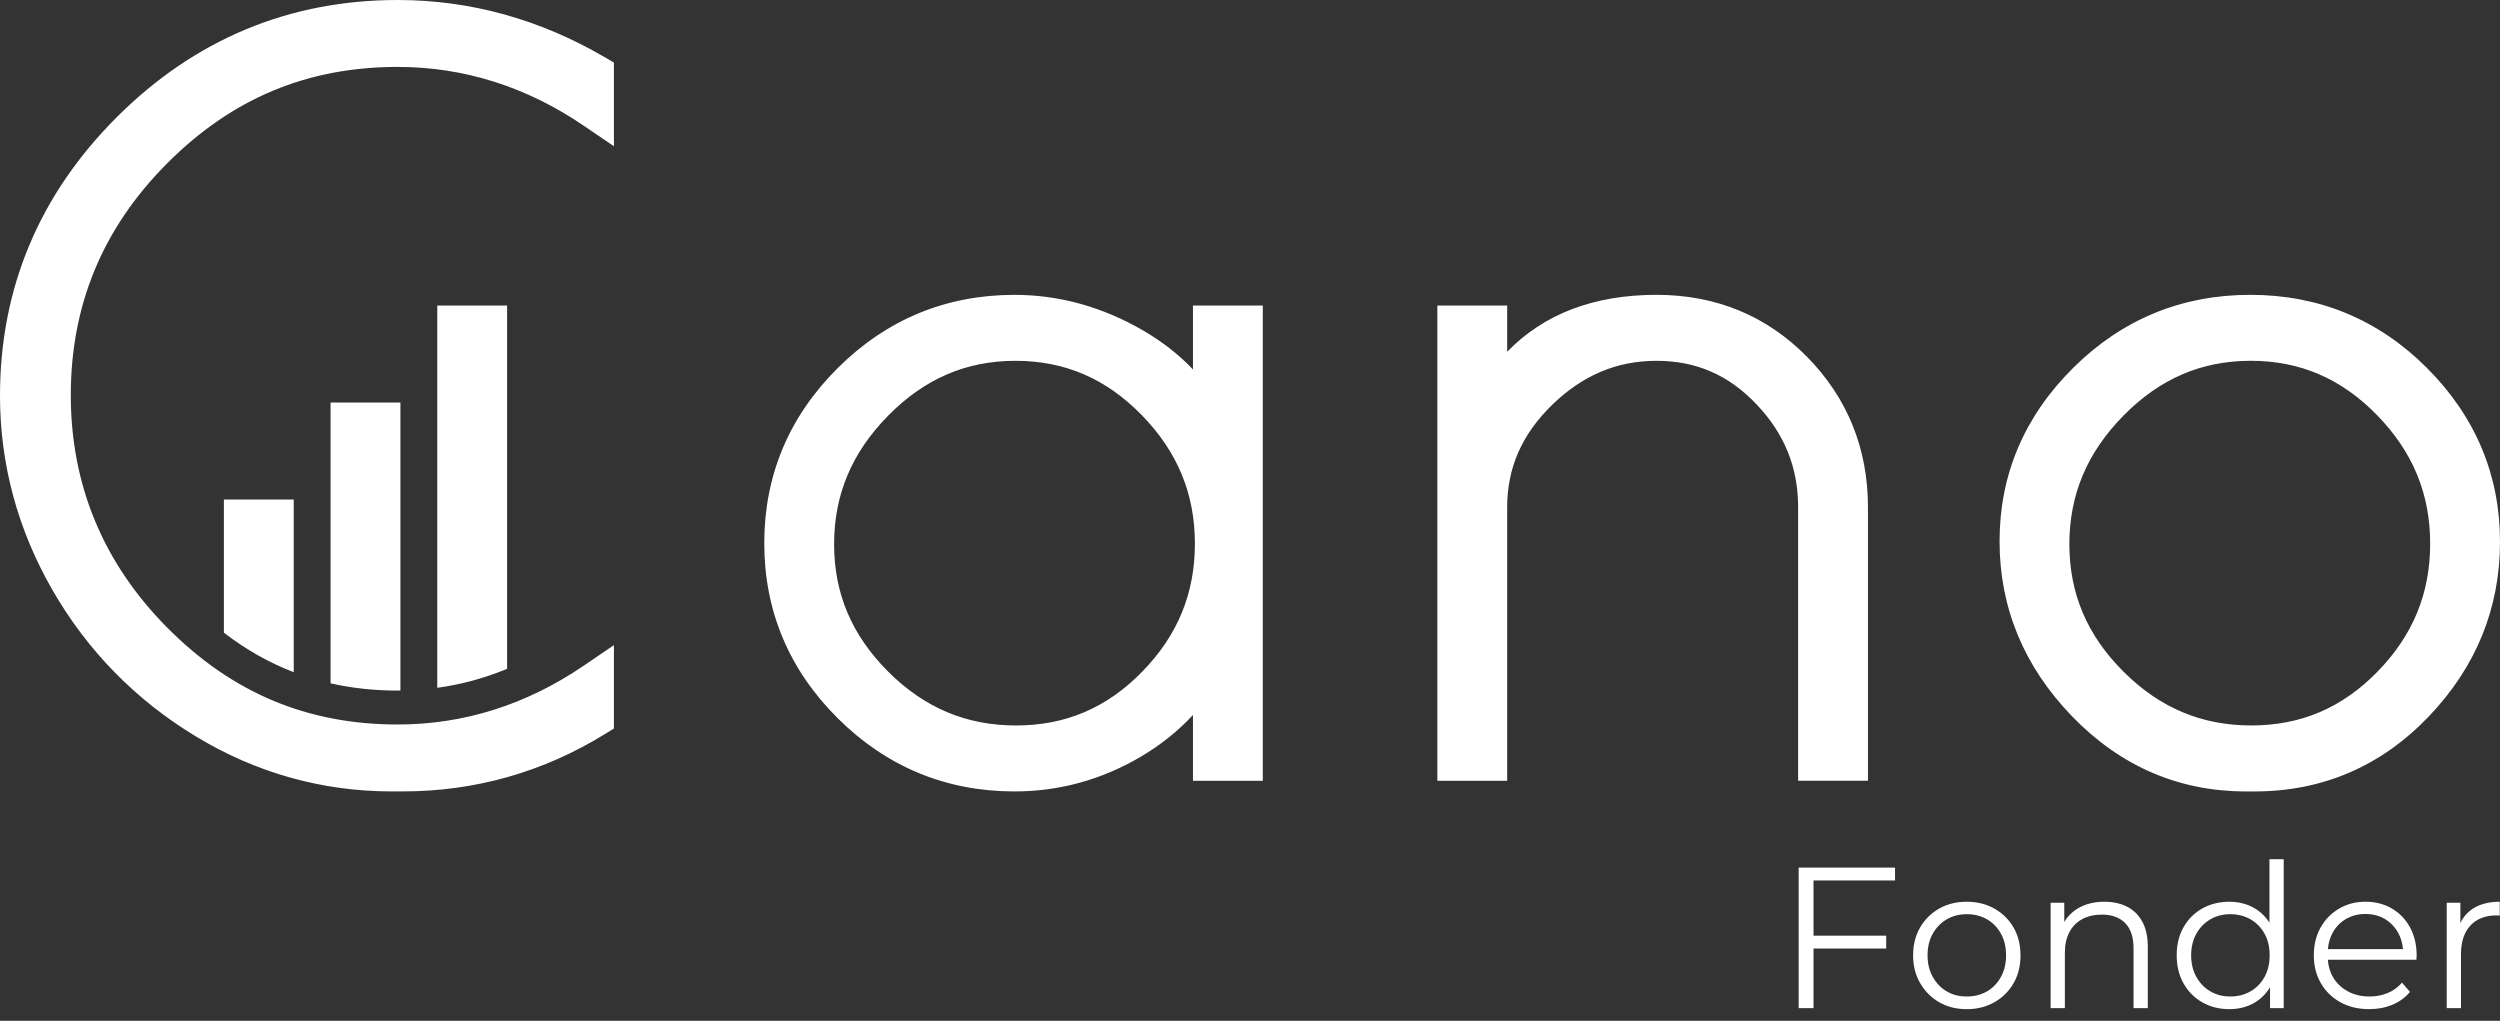 <svg xmlns="http://www.w3.org/2000/svg" width="120" height="49" viewBox="0 0 120 49" fill="none"><rect x="0" y="0" width="120" height="49" fill="#333333" stroke="none"/><path fill-rule="evenodd" clip-rule="evenodd" d="M19.087 0C13.889 0 9.361 1.884 5.628 5.602C1.893 9.32 0 13.826 0 18.994C0 22.28 0.848 25.421 2.521 28.326C4.191 31.229 6.5 33.588 9.386 35.339C12.283 37.096 15.454 37.988 18.808 37.988H19.32C22.8 37.988 26.066 37.064 29.025 35.242L29.468 34.97V30.966L28.013 31.957C25.267 33.827 22.264 34.776 19.087 34.776C14.743 34.776 11.122 33.252 8.017 30.116C4.952 27.023 3.398 23.273 3.398 18.97C3.398 14.668 4.908 10.971 8.015 7.849C11.121 4.729 14.743 3.212 19.087 3.212C22.262 3.212 25.266 4.16 28.013 6.03L29.468 7.02V3.003L29.006 2.734C25.897 0.92 22.559 0 19.087 0ZM24.341 32.104V14.665H20.989V33.014C22.137 32.858 23.256 32.553 24.341 32.104ZM108.934 44.286C108.738 43.986 108.493 43.751 108.196 43.583C107.846 43.383 107.449 43.284 107.006 43.284C106.524 43.284 106.092 43.391 105.71 43.607C105.328 43.822 105.027 44.122 104.809 44.508C104.59 44.893 104.481 45.343 104.481 45.857C104.481 46.371 104.591 46.812 104.809 47.201C105.027 47.59 105.328 47.894 105.71 48.112C106.092 48.33 106.524 48.439 107.006 48.439C107.455 48.439 107.855 48.338 108.206 48.136C108.514 47.957 108.766 47.708 108.962 47.388V48.391H109.618V41.24H108.934V44.286V44.286ZM108.698 46.892C108.534 47.191 108.309 47.422 108.023 47.586C107.737 47.75 107.414 47.832 107.054 47.832C106.695 47.832 106.383 47.75 106.1 47.586C105.817 47.422 105.593 47.191 105.426 46.892C105.259 46.594 105.175 46.248 105.175 45.856C105.175 45.465 105.258 45.112 105.426 44.816C105.592 44.52 105.817 44.291 106.1 44.126C106.383 43.963 106.701 43.881 107.054 43.881C107.408 43.881 107.737 43.963 108.023 44.126C108.309 44.29 108.534 44.52 108.698 44.816C108.862 45.111 108.943 45.458 108.943 45.856C108.943 46.255 108.862 46.594 108.698 46.892ZM86.336 48.391H87.049V45.529H90.538V44.912H87.049V42.262H90.962V41.645H86.336V48.391ZM95.737 43.616C95.348 43.395 94.903 43.284 94.402 43.284C93.901 43.284 93.467 43.393 93.082 43.611C92.696 43.83 92.391 44.132 92.166 44.517C91.941 44.903 91.829 45.349 91.829 45.857C91.829 46.364 91.941 46.795 92.166 47.187C92.391 47.579 92.696 47.885 93.082 48.107C93.467 48.329 93.907 48.44 94.402 48.44C94.897 48.44 95.34 48.329 95.732 48.107C96.124 47.885 96.43 47.58 96.652 47.192C96.874 46.803 96.984 46.358 96.984 45.857C96.984 45.356 96.874 44.905 96.652 44.522C96.43 44.14 96.125 43.838 95.737 43.616ZM96.045 46.892C95.881 47.191 95.657 47.422 95.375 47.586C95.092 47.75 94.768 47.832 94.401 47.832C94.035 47.832 93.722 47.75 93.443 47.586C93.163 47.422 92.94 47.191 92.773 46.892C92.606 46.594 92.522 46.248 92.522 45.856C92.522 45.465 92.606 45.112 92.773 44.816C92.94 44.52 93.165 44.291 93.448 44.126C93.73 43.963 94.052 43.881 94.411 43.881C94.771 43.881 95.092 43.963 95.375 44.126C95.657 44.29 95.881 44.52 96.045 44.816C96.209 45.111 96.29 45.458 96.29 45.856C96.29 46.255 96.209 46.594 96.045 46.892ZM101.012 43.284C101.424 43.284 101.785 43.362 102.097 43.52L102.097 43.52C102.408 43.677 102.653 43.916 102.829 44.237C103.006 44.559 103.094 44.964 103.094 45.452V48.391H102.41V45.519C102.41 44.986 102.277 44.583 102.01 44.31C101.743 44.037 101.369 43.901 100.887 43.901C100.527 43.901 100.214 43.973 99.948 44.117C99.681 44.262 99.475 44.471 99.331 44.744C99.186 45.017 99.114 45.346 99.114 45.731V48.391H98.43V43.332H99.085V44.255C99.245 43.985 99.466 43.765 99.75 43.597C100.103 43.388 100.524 43.284 101.012 43.284ZM113.54 43.283C114.016 43.283 114.438 43.391 114.807 43.606C115.177 43.822 115.468 44.124 115.68 44.512C115.891 44.901 115.998 45.349 115.998 45.856C115.998 45.889 115.996 45.923 115.993 45.958C115.989 45.993 115.988 46.03 115.988 46.068H111.736C111.759 46.379 111.841 46.657 111.984 46.902C112.154 47.194 112.392 47.422 112.697 47.586C113.002 47.75 113.35 47.832 113.742 47.832C114.05 47.832 114.338 47.777 114.604 47.668C114.871 47.559 115.101 47.392 115.294 47.167L115.679 47.61C115.454 47.88 115.174 48.086 114.836 48.227C114.499 48.368 114.128 48.439 113.723 48.439C113.196 48.439 112.733 48.328 112.335 48.106C111.937 47.885 111.625 47.58 111.401 47.191C111.176 46.802 111.063 46.357 111.063 45.856C111.063 45.355 111.171 44.912 111.386 44.526C111.602 44.141 111.897 43.838 112.273 43.616C112.649 43.394 113.065 43.283 113.54 43.283ZM112.605 44.112C112.329 44.273 112.114 44.498 111.96 44.787V44.787C111.837 45.017 111.764 45.274 111.739 45.558H115.343C115.318 45.273 115.244 45.014 115.116 44.782C114.958 44.497 114.745 44.273 114.475 44.112C114.205 43.952 113.887 43.871 113.54 43.871C113.193 43.871 112.881 43.952 112.605 44.112ZM118.744 43.587C118.457 43.761 118.242 44.002 118.098 44.309V43.332H117.443V48.391H118.127V45.808C118.127 45.211 118.277 44.75 118.58 44.425C118.882 44.101 119.299 43.939 119.833 43.939C119.858 43.939 119.884 43.941 119.91 43.944C119.935 43.947 119.961 43.949 119.987 43.949V43.284C119.492 43.284 119.077 43.385 118.744 43.587ZM19.22 19.32V33.147H19.087C17.961 33.147 16.89 33.033 15.868 32.8V19.32H19.22ZM14.099 32.265V23.976H10.747V30.367C11.799 31.18 12.914 31.811 14.099 32.265ZM54.866 15.861C55.792 16.399 56.591 17.025 57.262 17.734V14.665H60.614V37.477H57.262V34.32C56.544 35.093 55.707 35.763 54.755 36.324C52.879 37.428 50.841 37.989 48.696 37.989C45.413 37.989 42.561 36.809 40.219 34.483C37.874 32.155 36.685 29.324 36.685 26.071C36.685 22.818 37.873 19.988 40.219 17.659C42.561 15.332 45.413 14.153 48.696 14.153C50.838 14.153 52.914 14.728 54.866 15.861ZM57.355 26.094C57.355 23.703 56.52 21.684 54.803 19.924V19.924C53.092 18.171 51.111 17.319 48.742 17.319C46.374 17.319 44.376 18.18 42.633 19.95C40.886 21.725 40.037 23.745 40.037 26.117C40.037 28.489 40.884 30.489 42.627 32.233C44.37 33.976 46.383 34.823 48.766 34.823C51.149 34.823 53.131 33.978 54.826 32.241C56.528 30.497 57.355 28.485 57.355 26.094ZM79.513 14.152C76.504 14.153 74.105 15.07 72.344 16.885V14.665H68.993V37.477H72.344V24.349C72.344 22.452 73.052 20.843 74.506 19.43C75.969 18.009 77.606 17.319 79.513 17.319C81.42 17.319 82.974 18 84.309 19.403C85.656 20.82 86.31 22.437 86.31 24.348V37.476H89.662V24.348C89.662 21.532 88.68 19.104 86.742 17.131C84.799 15.155 82.366 14.152 79.513 14.152ZM108.013 14.152C111.311 14.152 114.164 15.332 116.492 17.66L116.492 17.661C118.82 19.99 120 22.802 120 26.001C120 29.199 118.848 32.023 116.576 34.396C114.293 36.78 111.482 37.989 108.222 37.989H107.803C104.575 37.989 101.766 36.773 99.452 34.375C97.147 31.988 95.979 29.169 95.979 25.977C95.979 22.786 97.167 19.987 99.512 17.659C101.855 15.332 104.715 14.152 108.013 14.152ZM114.12 32.24C115.821 30.496 116.648 28.486 116.648 26.094C116.648 23.703 115.813 21.684 114.096 19.924C112.385 18.171 110.404 17.318 108.036 17.318C105.667 17.318 103.669 18.179 101.926 19.95C100.179 21.725 99.33 23.745 99.33 26.117C99.33 28.489 100.177 30.489 101.92 32.232C103.664 33.975 105.676 34.822 108.059 34.822C110.442 34.822 112.424 33.978 114.12 32.24Z" fill="white"></path></svg>